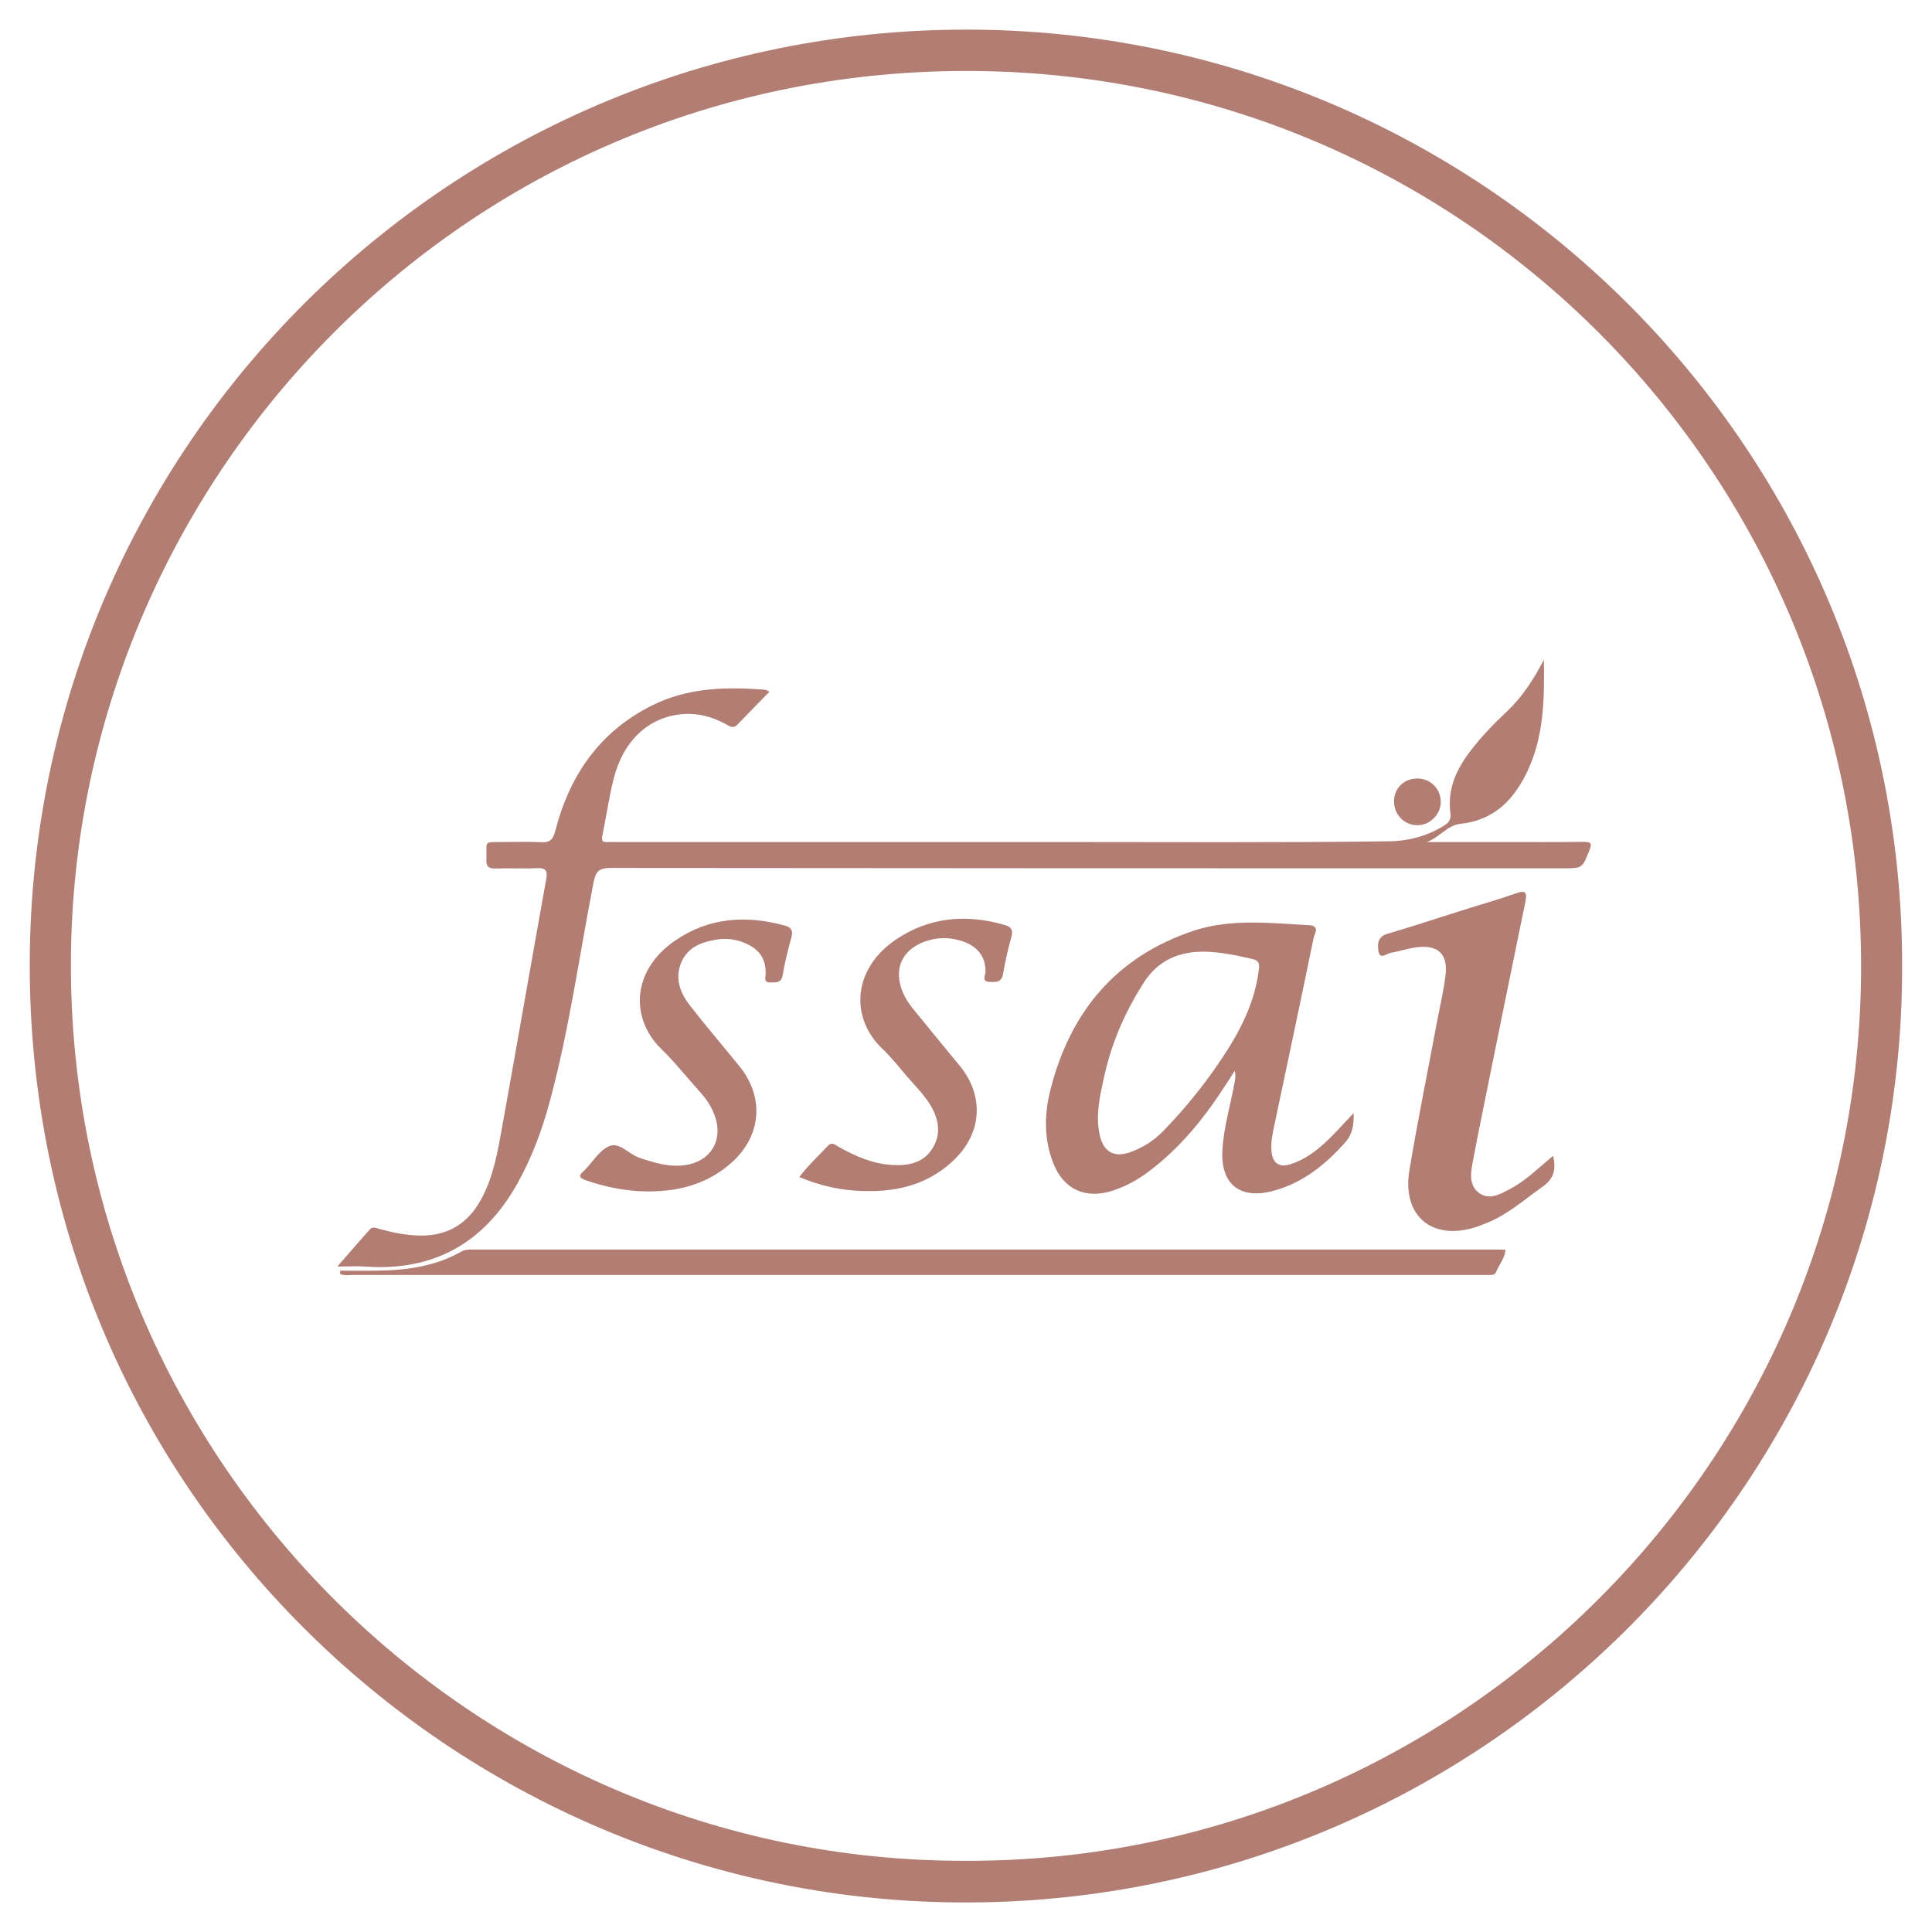 <?xml version="1.0" encoding="UTF-8"?>
<svg xmlns="http://www.w3.org/2000/svg" version="1.2" viewBox="0 0 1080 1080" width="1080" height="1080">
  <style>.a{fill:#b27d73}</style>
  <path fill-rule="evenodd" class="a" d="m1063.3 540.3c0.4 290.8-238.8 528.5-533.4 523.1-282.7-5.2-518.1-237.9-513.2-532.8 4.9-287.1 241.2-517.6 530.2-514 284.7 3.6 516.9 235.9 516.4 523.7zm-523.7 499.9c272.5 0.9 496.4-218.9 500.7-492.1 4.3-277.3-217-505.3-494.3-508.4-282.4-3.1-502 223.9-506.3 491.8-4.4 280.7 222.7 509.2 499.9 508.7z"></path>
  <path class="a" d="m863 368.8c0.4 21.2 0.2 42.4-9.1 62.2-7.6 16.1-18.7 27.6-37.9 29.6-6.7 0.7-11.5 7.6-18.4 10.1 14.1 0 28.1 0 42.2 0 15.1 0 30.2 0.1 45.4-0.1 3.9 0 5 0.6 3.3 4.7-4 10-3.8 10.1-14.7 10.1-177.5 0-355.1 0-532.6-0.2-6.5 0-8.2 2.1-9.4 8.1-8 41-13.6 82.5-24.6 122.9-4.3 15.9-10 31.2-18.1 45.6-18.7 33.3-47 49-85.2 46.2-4.3-0.3-8.7 0-15.3 0 7-8 12.5-14.5 18.3-20.9 1.6-1.7 3.7-0.5 5.6 0 7.4 2 14.8 3.5 22.6 3.6 15.7 0.1 26.7-7 34-20.5 6.8-12.6 9.1-26.4 11.6-40.2 8.3-46.1 16.3-92.2 24.6-138.3 0.9-5 0-6.6-5.2-6.4-7.7 0.4-15.3-0.1-23 0.2-4 0.1-5.4-1.1-5.2-5.2 0.4-10.5-2.2-9.5 9.2-9.6 7 0 14-0.3 21 0.1 5 0.3 6.9-1 8.3-6.3 8-31.2 24.9-55.7 54.4-70.3 19.7-9.8 40.9-10.3 62.3-8.7 1 0.1 2 0.7 3.1 1.1-6.2 6.3-12.1 12.4-18 18.5-2.4 2.5-4.4 0.8-6.5-0.3-7.5-4.1-15.4-6.3-24-5.6-18.9 1.5-33.1 14.5-38.6 35.9-2.7 10.6-4.2 21.5-6.4 32.2-0.6 2.7 0.2 3.6 2.8 3.4 1.3-0.1 2.6 0 3.9 0 81.8 0 163.5 0 245.3 0 62.7 0 125.4 0.4 188-0.4 10.2-0.1 21.2-2.9 30.6-8.8 2.7-1.7 4-3.6 3.5-7-1.8-13.3 3.3-24.4 11.1-34.6 6.1-8 13.1-15.3 20.5-22.2 8.7-8.3 15.1-18.1 20.6-28.9z"></path>
  <path fill-rule="evenodd" class="a" d="m756.7 622.2c0.2 7.5-1 12.3-4.8 16.5-11.3 12.7-24.1 22.9-40.9 27.2-17.8 4.5-28.5-3.9-27.7-22.3 0.6-13.3 4.7-26.2 7-39.4 0.3-1.7 0.5-3.4-0.1-5.6-1.9 3-3.8 6-5.8 9-11.7 18.1-25.3 34.7-42.8 47.7-6.2 4.6-12.9 8.2-20.3 10.5-14.7 4.5-26.7-1-32.4-15.3-5.4-13.5-5.2-27.5-1.7-41.3 11-43.6 36.8-74.5 80-88.9 20.9-6.9 42.9-4.3 64.6-3.1 6.4 0.4 2.9 4.9 2.5 7.2-7 34.1-14.2 68.1-21.4 102.1-1.1 5.4-2.5 10.7-2.2 16.2 0.4 7.5 4.3 10.4 11.4 7.9 7.6-2.6 13.9-7.4 19.7-12.8 4.7-4.5 9-9.4 14.9-15.6zm-83.1-90.2c-14.3-0.2-26 4.6-34.1 17.1-10.5 16.4-18.2 33.9-22.3 52.9-2.3 10.5-4.8 21-2.6 31.8 2 10.1 8.1 13.7 17.7 10.1 6.8-2.5 12.9-6.4 18-11.7 10.6-10.9 20.2-22.5 28.9-34.9 11.7-16.7 21.9-34.2 24.5-55.2 0.4-3.5 0.1-5.1-3.6-6-8.7-2-17.4-3.9-26.5-4.1z"></path>
  <path class="a" d="m190.2 710.3c6.9 0 13.9 0.1 20.8 0 16.4-0.2 32.3-2.4 46.8-10.6 2-1.2 4.1-1.2 6.3-1.2q287.3 0 574.5 0c0.9 0 1.7 0.1 3 0.2-0.5 4.8-3.6 8.3-5.3 12.4-0.6 1.4-1.9 1.7-3.3 1.6-1.8 0-3.5 0-5.3 0q-314.8 0-629.7 0c-2.7 0-5.5 0.6-8-0.6 0.2-0.6 0.2-1.2 0.2-1.8z"></path>
  <path class="a" d="m868.2 646.1c1.7 7.5 0.6 12.7-5.9 17.3-9.8 6.9-18.8 15-30.1 19.8-2.2 0.9-4.5 1.8-6.7 2.6-24.9 8.2-42-6-37.6-31.9 4.7-28 10.4-55.9 15.6-83.8 1.6-8.4 3.6-16.7 4.6-25.2 1.3-11.6-4.3-16.8-15.9-15.4-5 0.6-9.8 2.3-14.7 3.1-2.3 0.4-6 4-6.9-0.7-0.6-3.6-0.8-8.2 4.9-9.9 14.1-4.1 27.9-8.7 41.9-13.1 10-3.2 20.1-6 30-9.5 5.5-2 6.3-0.5 5.3 4.7-6.8 33-13.5 66-20.2 99-3.1 15.4-6.3 30.8-9.2 46.3-1.2 6.3-2.3 13.4 3.7 17.6 5.8 4.1 11.8 0.4 17.2-2.4 8.9-4.7 16-11.9 24-18.5z"></path>
  <path class="a" d="m446.8 658c5-6.6 10.6-11.7 15.8-17.3 2.5-2.7 4.2-0.7 6.2 0.4 9.2 5.1 18.7 9.4 29.5 10.1 9.3 0.6 17.8-0.9 23-9.3 5.4-8.7 3.1-17.5-2-25.4-3.3-5.1-7.7-9.5-11.7-14.1-4.7-5.5-9.2-11.2-14.4-16.2-18.2-17.3-16.6-44.7 7.8-61.1 18.6-12.5 39.1-14.2 60.4-8.1 4 1.1 5.1 2.8 3.9 7-1.9 6.7-3.4 13.6-4.6 20.5-0.8 4.7-3.8 4.5-7.3 4.4-5-0.1-2.5-3.6-2.5-5.7 0.1-8.3-4.3-14.3-13.4-17.2-6.9-2.2-13.9-2.1-20.7 0.4-13 4.8-17.5 15.9-12 28.6 2.7 6.2 7.3 10.9 11.4 16 6.7 8.4 13.6 16.6 20.4 24.9 13.3 16.3 12.5 36.6-2.4 51.6-13.8 13.9-31.3 18.8-50.4 18.3-12.4-0.1-24.6-2.6-37-7.8z"></path>
  <path class="a" d="m361.6 666c-11.7-0.1-23-2.4-34.1-6.2-3.2-1.1-4.6-2.4-1.3-5.1q0.5-0.5 0.9-0.9c4.4-4.5 8.1-10.9 13.5-13.1 5.8-2.4 10.9 4.5 16.8 6.5 8.4 2.8 16.7 5.4 25.6 4.1 14.5-2.1 21.6-14.2 16.4-28-1.7-4.6-4.3-8.6-7.5-12.2-7.5-8.3-14.4-17.1-22.4-24.9-16.8-16.4-16.9-43.2 7.6-60.2 18.8-13.1 39.8-14.6 61.6-8.6 3.7 1 4.7 2.8 3.7 6.6-1.9 6.9-3.7 14-4.9 21.1-0.8 4.6-3.7 4-6.7 4.1-4.2 0.1-2.8-2.8-2.8-5 0.2-7.3-2.9-12.6-9.4-16-5.4-2.8-11.2-3.9-17.2-3.1-8.8 1.3-16.9 4.1-20.6 13-3.8 9.1-0.4 17.3 5.2 24.4 8.9 11.4 18.3 22.4 27.4 33.6 13.9 17.2 12.3 38.6-4.1 53.5-12.4 11.2-27.9 16.6-47.7 16.4z"></path>
  <path class="a" d="m779.3 447.3c0.3-7.2 6.1-12.4 13.6-12.1 7.2 0.3 12.7 6.2 12.5 13.4-0.2 7-6.4 12.9-13.4 12.7-7.4-0.2-13.1-6.4-12.7-14z"></path>
</svg>
